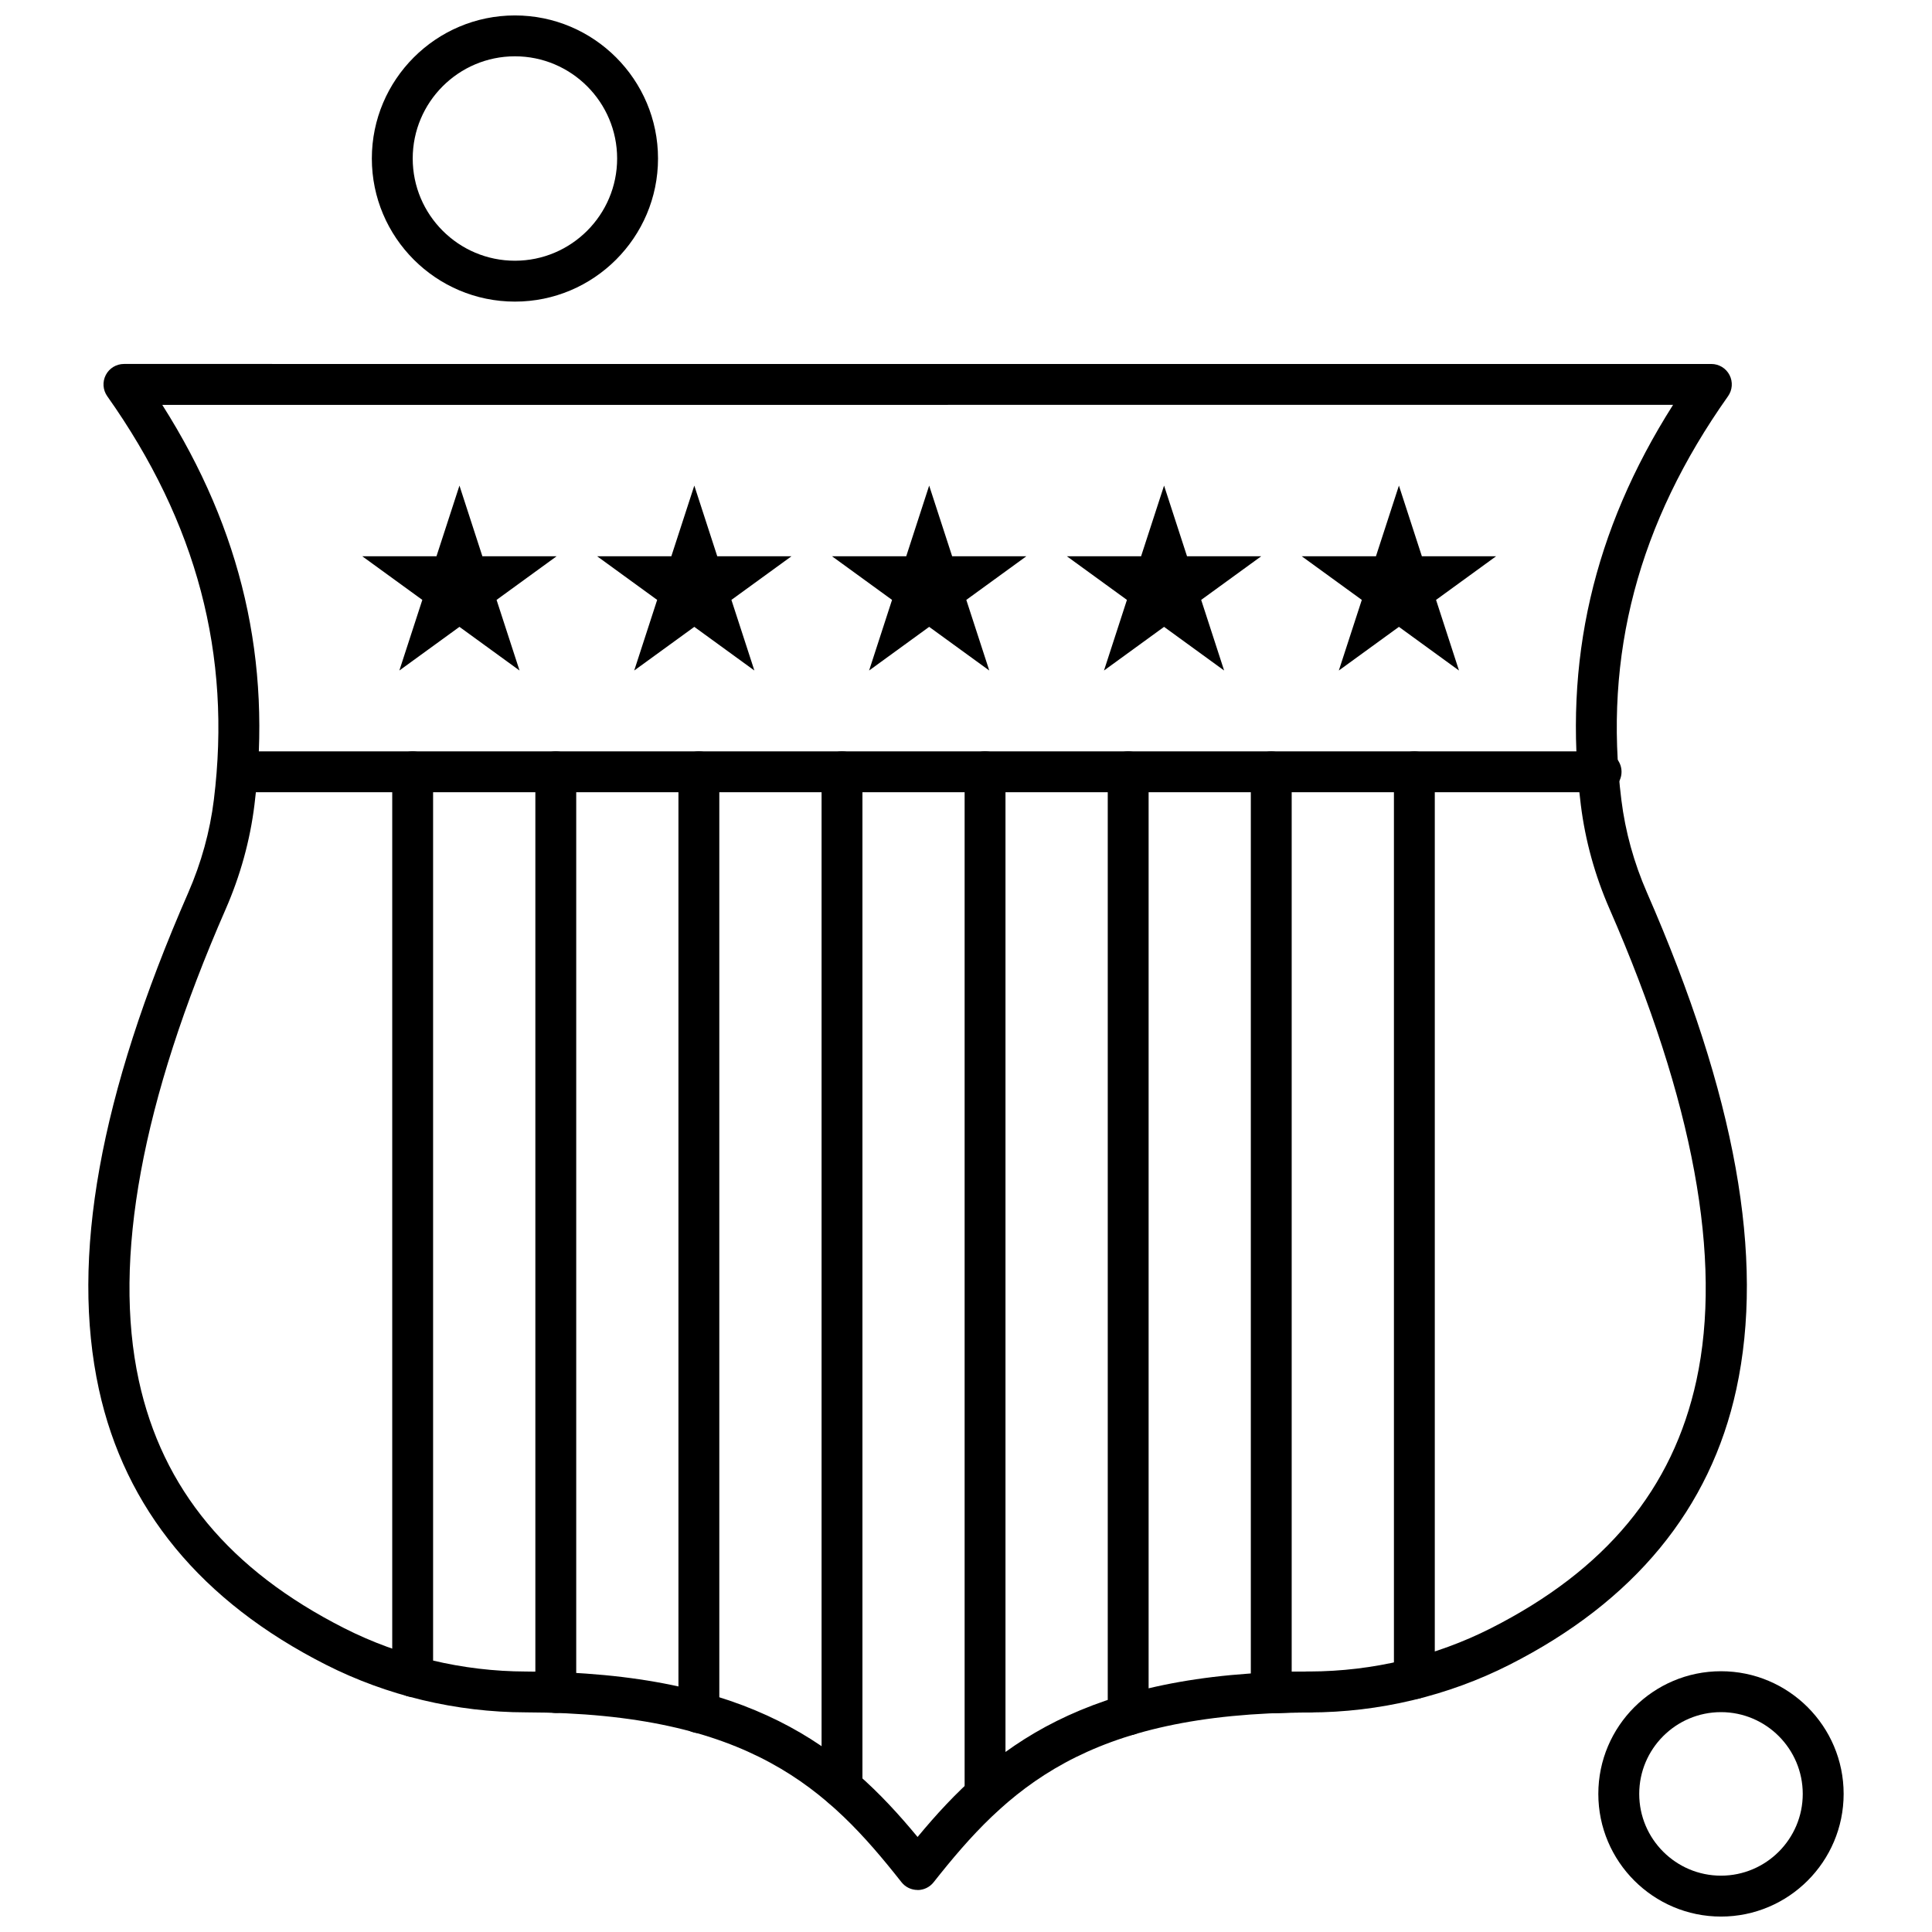 <?xml version="1.0" encoding="UTF-8"?>
<!-- Uploaded to: ICON Repo, www.iconrepo.com, Generator: ICON Repo Mixer Tools -->
<svg width="800px" height="800px" version="1.1" viewBox="144 144 512 512" xmlns="http://www.w3.org/2000/svg">
 <defs>
  <clipPath id="b">
   <path d="m567 586h66v65.902h-66z"/>
  </clipPath>
  <clipPath id="a">
   <path d="m242 148.09h77v75.906h-77z"/>
  </clipPath>
 </defs>
 <path d="m253.36 593.69c-2.992 0-5.414-2.422-5.414-5.414v-239.74c0-2.992 2.43-5.414 5.414-5.414 2.992 0 5.414 2.422 5.414 5.414v239.74c0.008 2.992-2.418 5.414-5.414 5.414z" fill-rule="evenodd"/>
 <path d="m291.29 597.95c-2.992 0-5.414-2.422-5.414-5.414v-244c0-2.992 2.43-5.414 5.414-5.414 2.992 0 5.414 2.422 5.414 5.414v244c0 2.992-2.422 5.414-5.414 5.414z" fill-rule="evenodd"/>
 <path d="m329.21 603.29c-2.992 0-5.414-2.422-5.414-5.414v-249.34c0-2.992 2.43-5.414 5.414-5.414 2.992 0 5.414 2.422 5.414 5.414v249.34c0.004 2.988-2.422 5.414-5.414 5.414z" fill-rule="evenodd"/>
 <path d="m367.14 623.14c-2.992 0-5.414-2.422-5.414-5.414v-269.19c0-2.992 2.422-5.414 5.414-5.414 2.992 0 5.414 2.422 5.414 5.414v269.19c0 2.988-2.422 5.414-5.414 5.414z" fill-rule="evenodd"/>
 <path d="m405.05 625.05c-2.992 0-5.414-2.422-5.414-5.414v-271.11c0-2.992 2.422-5.414 5.414-5.414 2.992 0 5.414 2.422 5.414 5.414v271.11c0.004 2.992-2.422 5.414-5.414 5.414z" fill-rule="evenodd"/>
 <path d="m442.98 603.89c-2.992 0-5.414-2.422-5.414-5.414v-249.94c0-2.992 2.422-5.414 5.414-5.414 2.992 0 5.414 2.422 5.414 5.414v249.94c0.004 2.992-2.418 5.414-5.414 5.414z" fill-rule="evenodd"/>
 <path d="m480.9 598.04c-1.387 0-2.731-0.543-3.742-1.5-1.066-1.027-1.676-2.441-1.676-3.914v-244.08c0-2.992 2.422-5.414 5.414-5.414 2.992 0 5.414 2.422 5.414 5.414v238.48c1.578-0.039 3.137-0.055 4.707-0.055h0.012c2.988 0 5.414 2.418 5.414 5.41 0.008 2.988-2.418 5.414-5.41 5.422-3.258 0.012-6.492 0.09-9.898 0.238-0.07-0.004-0.152 0.004-0.23 0.004z" fill-rule="evenodd"/>
 <path d="m518.82 594.27c-2.992 0-5.414-2.422-5.414-5.414v-240.32c0-2.992 2.422-5.414 5.414-5.414 2.992 0 5.414 2.422 5.414 5.414v240.32c0.004 2.984-2.422 5.414-5.414 5.414z" fill-rule="evenodd"/>
 <path d="m387.16 644.86c-1.664 0-3.231-0.762-4.258-2.062-19.34-24.547-40.184-44.883-99.566-45.004-18.441-0.035-36.773-4.41-53.012-12.648-32.996-16.742-53.223-41.305-60.121-72.996-7.566-34.793 0.18-77.82 23.672-131.55 3.473-7.953 5.762-16.238 6.797-24.629 4.746-38.422-4.496-73.41-28.25-106.97-1.168-1.652-1.32-3.816-0.387-5.621 0.934-1.801 2.789-2.926 4.812-2.926l420.68 0.004c2.023 0 3.879 1.129 4.812 2.926 0.93 1.797 0.781 3.965-0.395 5.621-23.793 33.613-33.043 68.609-28.262 107 1.039 8.375 3.324 16.625 6.781 24.543 23.496 53.746 31.238 96.789 23.688 131.59-6.879 31.715-27.102 56.281-60.094 73.023-16.246 8.246-34.574 12.621-53.023 12.656-59.34 0.117-80.23 20.453-99.625 45.012-1.027 1.297-2.594 2.051-4.25 2.051zm-200.16-393.57c21.117 33.27 29.113 68.047 24.43 106.01-1.164 9.43-3.734 18.734-7.629 27.645-22.238 50.844-29.977 92.867-23.012 124.9 6.254 28.762 24.059 50.23 54.43 65.641 14.738 7.477 31.383 11.441 48.137 11.484 59.738 0.117 84.293 20.23 103.81 43.848 19.574-23.621 44.152-43.734 103.85-43.855 16.758-0.035 33.406-4.008 48.141-11.484 30.363-15.41 48.164-36.887 54.414-65.656 6.953-32.039-0.797-74.078-23.027-124.95-3.879-8.871-6.434-18.129-7.606-27.539-4.719-37.93 3.285-72.719 24.441-106.04l-400.38 0.004v0.004z" fill-rule="evenodd"/>
 <path d="m568.31 353.95h-358.29c-2.992 0-5.414-2.422-5.414-5.414 0-2.992 2.43-5.414 5.414-5.414h358.29c2.992 0 5.414 2.422 5.414 5.414 0 2.992-2.422 5.414-5.414 5.414z" fill-rule="evenodd"/>
 <path d="m265.76 272.69 6.074 18.719h19.68l-15.918 11.57 6.086 18.715-15.922-11.57-15.926 11.57 6.086-18.715-15.926-11.57h19.68z" fill-rule="evenodd"/>
 <path d="m328 272.69 6.078 18.719h19.68l-15.926 11.57 6.086 18.715-15.918-11.57-15.926 11.57 6.082-18.715-15.918-11.57h19.676z" fill-rule="evenodd"/>
 <path d="m390.24 272.69 6.086 18.719h19.676l-15.922 11.57 6.086 18.715-15.926-11.57-15.918 11.57 6.078-18.715-15.922-11.57h19.684z" fill-rule="evenodd"/>
 <path d="m452.49 272.69 6.082 18.719h19.676l-15.922 11.57 6.082 18.715-15.918-11.57-15.918 11.57 6.078-18.715-15.926-11.57h19.68z" fill-rule="evenodd"/>
 <path d="m514.73 272.69 6.078 18.719h19.68l-15.918 11.57 6.078 18.715-15.918-11.57-15.926 11.57 6.09-18.715-15.93-11.57h19.68z" fill-rule="evenodd"/>
 <g clip-path="url(#b)">
  <path d="m600.08 651.91c-17.922 0-32.508-14.578-32.508-32.508 0-17.922 14.586-32.508 32.508-32.508 17.926 0 32.504 14.586 32.504 32.508-0.004 17.926-14.578 32.508-32.504 32.508zm0-54.176c-11.949 0-21.668 9.723-21.668 21.668 0 11.953 9.723 21.668 21.668 21.668 11.945 0 21.668-9.719 21.668-21.668-0.004-11.945-9.723-21.668-21.668-21.668z" fill-rule="evenodd"/>
 </g>
 <g clip-path="url(#a)">
  <path d="m280.46 223.93c-20.906 0-37.918-17.012-37.918-37.922 0-20.906 17.012-37.918 37.918-37.918 20.914 0 37.922 17.012 37.922 37.918s-17.012 37.922-37.922 37.922zm0-65.008c-14.934 0-27.086 12.152-27.086 27.086 0 14.934 12.152 27.086 27.086 27.086 14.938 0 27.086-12.152 27.086-27.086 0-14.934-12.148-27.086-27.086-27.086z" fill-rule="evenodd"/>
 </g>
</svg>